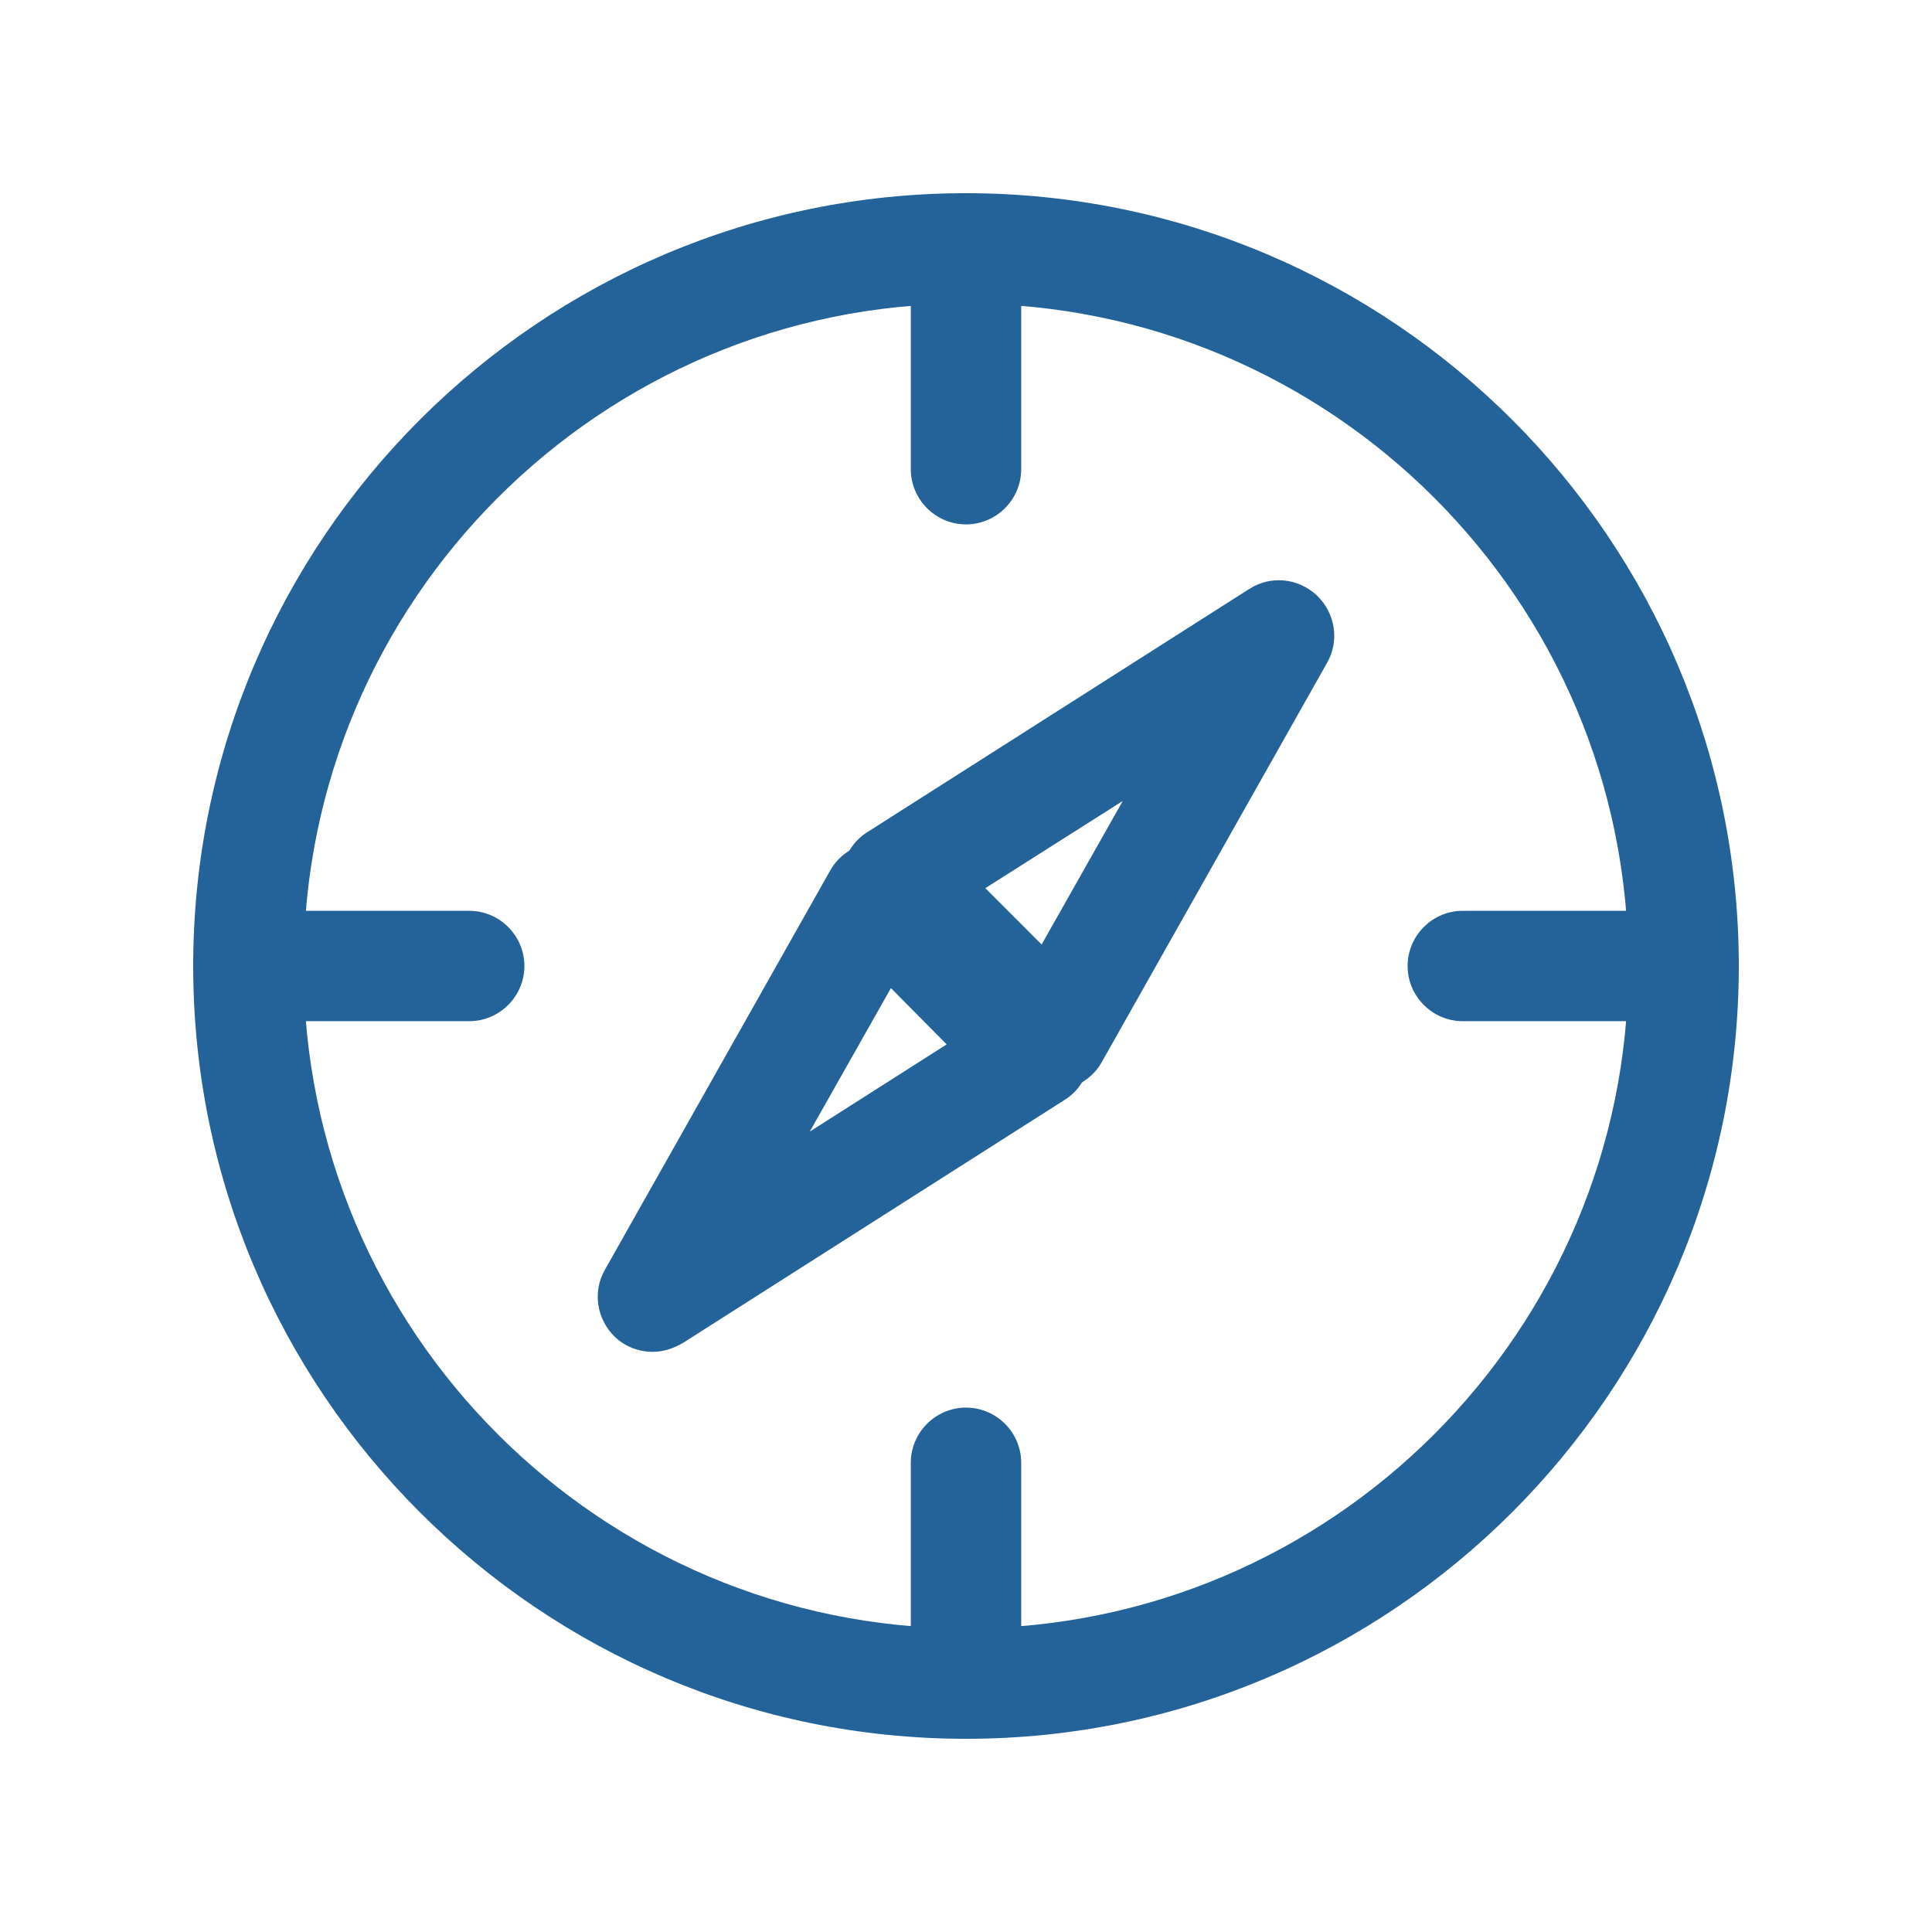 <svg width="100" height="100" viewBox="0 0 100 100" fill="none" xmlns="http://www.w3.org/2000/svg">
<path d="M50 90C27.943 90 10 72.057 10 50C10 27.943 27.943 10 50 10C72.057 10 90 27.943 90 50C90 72.057 72.057 90 50 90ZM50 15.714C31.086 15.714 15.714 31.086 15.714 50C15.714 68.914 31.086 84.286 50 84.286C68.914 84.286 84.286 68.914 84.286 50C84.286 31.086 68.914 15.714 50 15.714Z" fill="#23639A"/>
<path d="M50 90C48.429 90 47.143 88.714 47.143 87.143V75.714C47.143 74.143 48.429 72.857 50 72.857C51.572 72.857 52.857 74.143 52.857 75.714V87.143C52.857 88.714 51.572 90 50 90Z" fill="#23639A"/>
<path d="M50 27.143C48.429 27.143 47.143 25.857 47.143 24.286V12.857C47.143 11.286 48.429 10 50 10C51.572 10 52.857 11.286 52.857 12.857V24.286C52.857 25.857 51.572 27.143 50 27.143Z" fill="#23639A"/>
<path d="M24.286 52.857H12.857C11.286 52.857 10 51.571 10 50C10 48.428 11.286 47.143 12.857 47.143H24.286C25.857 47.143 27.143 48.428 27.143 50C27.143 51.571 25.857 52.857 24.286 52.857Z" fill="#23639A"/>
<path d="M87.143 52.857H75.714C74.143 52.857 72.857 51.571 72.857 50C72.857 48.428 74.143 47.143 75.714 47.143H87.143C88.714 47.143 90 48.428 90 50C90 51.571 88.714 52.857 87.143 52.857Z" fill="#23639A"/>
<path d="M54.544 56.4C53.801 56.4 53.058 56.114 52.515 55.572L44.429 47.486C43.829 46.886 43.515 46.029 43.601 45.143C43.687 44.286 44.172 43.514 44.915 43.057L64.658 30.486C65.772 29.771 67.201 29.914 68.172 30.829C69.115 31.743 69.344 33.172 68.686 34.314L57.029 54.971C56.601 55.743 55.801 56.286 54.915 56.4C54.801 56.4 54.658 56.4 54.544 56.4ZM51.001 45.971L53.915 48.886L58.115 41.457L51.001 45.971Z" fill="#23639A"/>
<path d="M33.8 69.971C33.085 69.971 32.371 69.714 31.828 69.2C30.885 68.286 30.657 66.857 31.314 65.714L42.971 45.057C43.4 44.286 44.2 43.743 45.085 43.629C45.971 43.514 46.857 43.8 47.485 44.428L55.571 52.514C56.171 53.114 56.485 53.971 56.4 54.857C56.314 55.714 55.828 56.486 55.085 56.943L35.343 69.514C34.857 69.8 34.314 69.971 33.8 69.971ZM46.114 51.143L41.914 58.571L49 54.057L46.114 51.143Z" fill="#23639A"/>
</svg>
